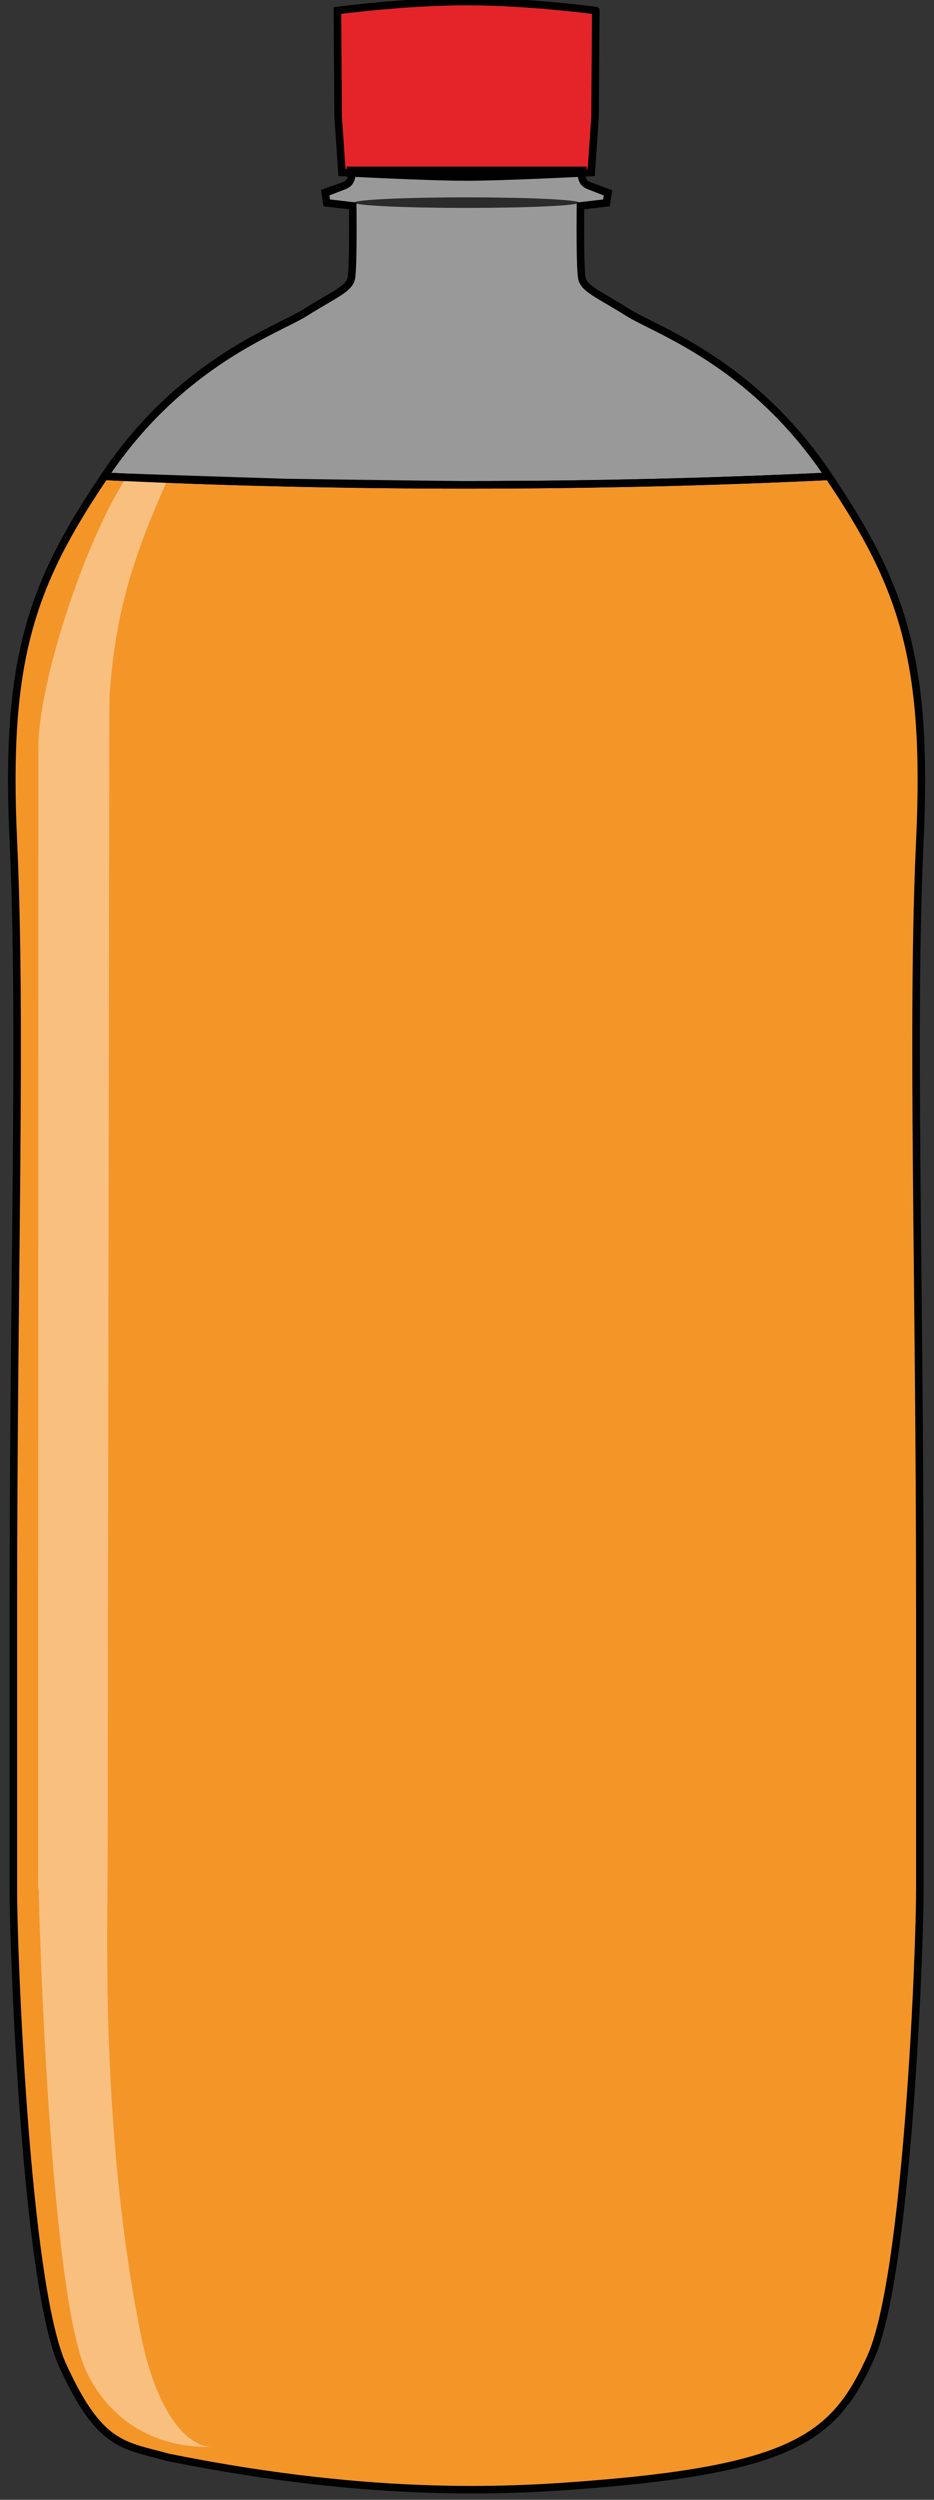 <?xml version="1.0" encoding="utf-8"?>
<!-- Generator: Adobe Illustrator 16.0.4, SVG Export Plug-In . SVG Version: 6.00 Build 0)  -->
<!DOCTYPE svg PUBLIC "-//W3C//DTD SVG 1.1//EN" "http://www.w3.org/Graphics/SVG/1.1/DTD/svg11.dtd">
<svg version="1.1" id="Layer_2" xmlns="http://www.w3.org/2000/svg" xmlns:xlink="http://www.w3.org/1999/xlink" x="0px" y="0px"
	 width="247.415px" height="661.836px" viewBox="0 0 247.415 661.836" enable-background="new 0 0 247.415 661.836"
	 xml:space="preserve">
<rect x="0" y="0" width="247.415" height="661.836" fill="#333333" stroke="none"/>
<g opacity="0.5">
	<path fill="#FFFFFF" d="M219.537,126.106c-0.213-0.314-0.418-0.623-0.633-0.939c-20.088-29.507-45.287-37.81-52.558-42.414
		c-7.273-4.604-11.601-6.207-12.189-9.012c-0.35-1.665-0.422-8.131-0.423-13.109c-0.001-3.406,0.031-6.116,0.031-6.116l6.881-0.802
		l0.393-2.6c-0.005-0.001-2.559-1.002-5.111-2.003c-1.277-0.501-1.72-1.503-1.843-2.38c-0.122-0.867,0.067-1.609,0.071-1.625h-61.11
		c0.004,0.016,0.193,0.758,0.071,1.625c-0.123,0.876-0.565,1.879-1.844,2.38c-2.553,1-5.106,2.002-5.111,2.003l0.394,2.6l6.88,0.802
		c0,0,0.032,2.71,0.032,6.116c-0.002,4.978-0.073,11.444-0.423,13.109c-0.59,2.805-4.916,4.407-12.189,9.012
		c-7.271,4.604-32.471,12.907-52.559,42.414c-0.215,0.316-0.42,0.625-0.633,0.939c30.371,1.464,62.572,2.257,95.936,2.257
		C156.964,128.363,189.165,127.57,219.537,126.106z"/>
	<path d="M219.342,126.011c-1.209-1.72-2.513-3.384-3.764-5.079c-0.628-0.888-1.342-1.702-2.032-2.536l-2.078-2.492
		c-1.405-1.643-2.932-3.186-4.389-4.782c-1.55-1.509-3.084-3.036-4.679-4.493c-1.637-1.412-3.201-2.908-4.92-4.22l-2.532-2.021
		l-2.617-1.909c-0.862-0.65-1.758-1.254-2.66-1.847c-0.903-0.591-1.783-1.217-2.705-1.78l-2.759-1.697
		c-0.926-0.556-1.872-1.077-2.807-1.616c-3.77-2.116-7.632-4.041-11.529-5.98c-1.942-0.956-3.922-2.085-5.727-3.229l-5.607-3.3
		c-0.94-0.567-1.885-1.142-2.8-1.844c-0.453-0.361-0.91-0.732-1.316-1.212c-0.413-0.457-0.785-1.033-0.984-1.692l-0.073-0.247
		c-0.017-0.068-0.015-0.023-0.045-0.183l-0.011-0.102l-0.044-0.404l-0.087-0.81c-0.07-0.533-0.102-1.087-0.12-1.648
		c-0.043-1.107-0.115-2.249-0.124-3.325c-0.111-4.356-0.102-8.71-0.056-13.05l0.009-0.789l0.777-0.088l6.883-0.782l-0.759,0.733
		l0.4-2.599l0.683,0.973l-4.923-1.931l-0.307-0.121l-0.349-0.163c-0.161-0.06-0.479-0.275-0.708-0.442
		c-0.209-0.189-0.421-0.377-0.585-0.61c-0.178-0.219-0.312-0.471-0.425-0.72c-0.115-0.252-0.191-0.51-0.253-0.769
		c-0.025-0.153-0.046-0.205-0.072-0.441l-0.021-0.321c-0.022-0.19-0.016-0.466,0.004-0.749c0.018-0.291,0.054-0.495,0.116-0.788
		l0.808,1.034l-30.555-0.257l-15.278-0.142l-15.277-0.077l0.346-0.443c0.093,0.471,0.142,0.919,0.1,1.385
		c-0.009,0.222-0.037,0.481-0.085,0.681c-0.055,0.228-0.129,0.475-0.229,0.687c-0.1,0.216-0.215,0.434-0.37,0.619
		c-0.141,0.199-0.325,0.357-0.503,0.521c-0.199,0.131-0.39,0.287-0.608,0.374c-0.119,0.054-0.188,0.094-0.348,0.158l-0.3,0.116
		l-4.797,1.859l0.225-0.354l0.385,2.602l-0.27-0.26l6.88,0.798l0.274,0.031l0.002,0.275c0.034,4.347,0.091,8.687,0.001,13.037
		c-0.072,2.182-0.035,4.332-0.439,6.585c-0.359,1.194-1.276,1.994-2.125,2.689c-0.879,0.69-1.809,1.271-2.737,1.845l-5.574,3.364
		c-1.807,1.172-3.716,2.288-5.668,3.278c-1.933,0.999-3.872,1.969-5.781,2.988c-1.919,1.005-3.811,2.054-5.678,3.143
		c-0.927,0.555-1.865,1.091-2.782,1.661l-2.732,1.741c-0.913,0.577-1.783,1.217-2.677,1.822c-0.893,0.607-1.777,1.225-2.629,1.888
		l-2.584,1.948l-2.496,2.058c-1.694,1.336-3.232,2.854-4.842,4.287c-1.562,1.483-3.058,3.038-4.57,4.571
		c-1.42,1.621-2.904,3.186-4.271,4.851l-2.017,2.524c-0.669,0.845-1.366,1.666-1.974,2.557c-1.244,1.763-2.537,3.473-3.741,5.277
		l-0.723-1.447l47.935,1.563l47.945,0.646l47.985-0.255L219.342,126.011z M219.715,126.197l-24.143,1.196l-11.989,0.55
		c-3.997,0.169-7.995,0.389-11.993,0.517l-47.978,0.878l-48.018-0.487c-4-0.081-7.998-0.262-11.996-0.413l-11.993-0.468
		l-23.986-0.938l-1.658-0.064l0.936-1.383c1.218-1.8,2.555-3.548,3.827-5.324c0.622-0.9,1.335-1.732,2.028-2.579l2.085-2.534
		c1.411-1.671,2.941-3.24,4.405-4.864c1.558-1.536,3.097-3.092,4.703-4.574c1.653-1.432,3.233-2.947,4.97-4.278l2.559-2.049
		l2.645-1.936c0.872-0.659,1.776-1.271,2.688-1.873c0.912-0.6,1.802-1.234,2.732-1.805l2.785-1.72
		c0.935-0.563,1.89-1.091,2.833-1.638c1.898-1.072,3.82-2.102,5.763-3.085c1.936-0.997,3.895-1.94,5.834-2.906
		c1.937-0.946,3.796-1.993,5.651-3.157l5.628-3.282c0.926-0.553,1.849-1.113,2.688-1.753c0.816-0.642,1.616-1.383,1.887-2.305
		c0.366-2.013,0.37-4.24,0.445-6.389c0.113-4.333,0.081-8.679,0.07-13.015l0.276,0.306l-6.88-0.805l-0.233-0.027l-0.036-0.233
		l-0.402-2.599l-0.039-0.249l0.264-0.104l4.786-1.896l0.299-0.119l0.235-0.116c0.182-0.071,0.323-0.199,0.483-0.3
		c0.134-0.13,0.279-0.25,0.384-0.406c0.12-0.142,0.206-0.312,0.284-0.483c0.081-0.179,0.129-0.344,0.176-0.532
		c0.049-0.22,0.061-0.387,0.069-0.594c0.037-0.388-0.017-0.804-0.089-1.171l-0.087-0.441l0.433-0.002l15.277-0.077l15.278-0.142
		l30.555-0.257l1.015-0.009l-0.208,1.043c-0.024,0.126-0.063,0.347-0.065,0.484c-0.011,0.145-0.028,0.297-0.002,0.534l0.022,0.321
		c0-0.024,0.027,0.134,0.039,0.191c0.04,0.158,0.085,0.312,0.15,0.449c0.064,0.138,0.133,0.273,0.229,0.383
		c0.081,0.122,0.199,0.213,0.303,0.316c0.129,0.066,0.143,0.133,0.383,0.232l0.234,0.111l0.291,0.113l4.66,1.824l0.781,0.306
		l-0.099,0.667l-0.385,2.601l-0.097,0.654l-0.662,0.079l-6.879,0.821l0.786-0.877l-0.027,6.507
		c-0.004,2.167,0.005,4.333,0.041,6.495c0.003,1.095,0.063,2.122,0.093,3.185c0.01,0.524,0.034,1.054,0.103,1.599l0.081,0.811
		l0.041,0.405l0.01,0.101c-0.015-0.095,0.01,0.015,0.012,0.012l0.044,0.143c0.206,0.765,0.925,1.463,1.711,2.09
		c0.803,0.627,1.711,1.193,2.625,1.752l5.596,3.347c1.856,1.192,3.645,2.226,5.592,3.206c1.927,0.986,3.876,1.952,5.803,2.971
		c1.936,1,3.839,2.071,5.724,3.171c0.936,0.562,1.883,1.105,2.809,1.683l2.759,1.764c0.922,0.584,1.802,1.233,2.704,1.847
		c0.901,0.615,1.795,1.241,2.656,1.913l2.611,1.975l2.522,2.086c1.711,1.355,3.266,2.893,4.891,4.345
		c1.574,1.509,3.075,3.093,4.595,4.652c1.427,1.649,2.915,3.239,4.286,4.933l2.025,2.566c0.671,0.857,1.367,1.696,1.969,2.6
		c1.228,1.793,2.509,3.542,3.692,5.371L219.715,126.197z"/>
</g>
<g>
	
		<path id="colour" fill-rule="evenodd" clip-rule="evenodd" fill="#F49528" stroke="#010202" stroke-width="2" stroke-miterlimit="10" d="
		M219.537,126.106c-30.372,1.464-62.573,2.257-95.938,2.257c-33.363,0-65.564-0.793-95.936-2.257
		C8.07,155.094,1.306,174.881,3.535,222.648c2.255,48.285,0,114.682,0,203.687c0,24.766,0,58.612,0,74.319
		c0,15.706,3.27,104.228,13.081,125.645c9.813,21.418,15.884,20.991,28.032,24.323c55.823,11.255,92.477,8.741,113.176,7.041
		c53.361-4.382,63.534-13.224,72.761-33.365c9.812-21.417,13.081-107.938,13.081-123.644c0-15.707,0-49.553,0-74.319
		c0-89.004-2.254-155.401,0-203.687C245.896,174.881,239.131,155.094,219.537,126.106z"/>
</g>
<linearGradient id="SVGID_1_" gradientUnits="userSpaceOnUse" x1="89.64" y1="128.364" x2="89.64" y2="45.103">
	<stop  offset="0" style="stop-color:#EDEDED"/>
	<stop  offset="0.55" style="stop-color:#D7EAD9"/>
	<stop  offset="1" style="stop-color:#EDEDED"/>
</linearGradient>
<path fill="url(#SVGID_1_)" d="M93.117,46.731c-0.123,0.876-0.566,1.877-1.844,2.377c-2.555,1.001-5.111,2.003-5.111,2.003v0.002
	c0.005-0.001,2.559-1.002,5.111-2.003C92.552,48.61,92.994,47.608,93.117,46.731z"/>
<linearGradient id="SVGID_2_" gradientUnits="userSpaceOnUse" x1="123.602" y1="45.106" x2="123.602" y2="45.103">
	<stop  offset="0" style="stop-color:#EDEDED"/>
	<stop  offset="0.55" style="stop-color:#D7EAD9"/>
	<stop  offset="1" style="stop-color:#EDEDED"/>
</linearGradient>
<rect x="93.045" y="45.103" fill="url(#SVGID_2_)" width="61.112" height="0.003"/>
<g>
	
		<path id="cap" fill-rule="evenodd" clip-rule="evenodd" fill="#E5242A" stroke="#000000" stroke-width="2" stroke-miterlimit="10" d="
		M123.601,0.405c-16.412,0-34.224,2.392-34.224,2.392l0.201,28.108l1,14.753c0,0,22.617,1.196,33.022,1.196
		s33.022-1.196,33.022-1.196l1-14.753l0.201-28.108C157.824,2.797,140.014,0.405,123.601,0.405z"/>
</g>
<ellipse opacity="0.72" fill-rule="evenodd" clip-rule="evenodd" cx="123.602" cy="53.648" rx="29.717" ry="1.399"/>
<g>
	<path opacity="0.4" fill="#FFFFFF" d="M28.521,494.405c-0.004-0.001,0.463-309.391,0.463-309.391
		c1.405-22.939,6.562-38.118,15.119-57.392c-1.401-0.061-9.739-0.407-11.134-0.471c-11.655,18.736-22.804,54.834-22.808,70.525
		l-0.056,302.42c0.041,0.018,0.086,0.037,0.128,0.055c0.67,27.789,4.06,108.03,12.333,126.99
		c3.963,9.083,13.898,20.974,33.258,20.687c-7.96-0.597-14.977-12.329-18.359-28.946C26.621,565.612,28.521,510.497,28.521,494.405z
		"/>
</g>
<path fill="none" stroke="#000000" stroke-width="2" stroke-miterlimit="10" d="M219.537,126.106
	c-0.213-0.314-0.418-0.623-0.633-0.939c-20.088-29.507-45.287-37.81-52.558-42.414c-7.273-4.604-11.601-6.207-12.189-9.012
	c-0.35-1.665-0.422-8.131-0.423-13.109c-0.001-3.406,0.031-6.116,0.031-6.116l6.881-0.802l0.393-2.6
	c-0.005-0.001-2.559-1.002-5.111-2.003c-1.277-0.501-1.72-1.503-1.843-2.38c-0.122-0.867,0.067-1.609,0.071-1.625h-61.11
	c0.004,0.016,0.193,0.758,0.071,1.625c-0.123,0.876-0.565,1.879-1.844,2.38c-2.553,1-5.106,2.002-5.111,2.003l0.394,2.6l6.88,0.802
	c0,0,0.032,2.71,0.032,6.116c-0.002,4.978-0.073,11.444-0.423,13.109c-0.59,2.805-4.916,4.407-12.189,9.012
	c-7.271,4.604-32.471,12.907-52.559,42.414c-0.215,0.316-0.42,0.625-0.633,0.939c30.371,1.464,62.572,2.257,95.936,2.257
	C156.964,128.363,189.165,127.57,219.537,126.106z"/>
</svg>
